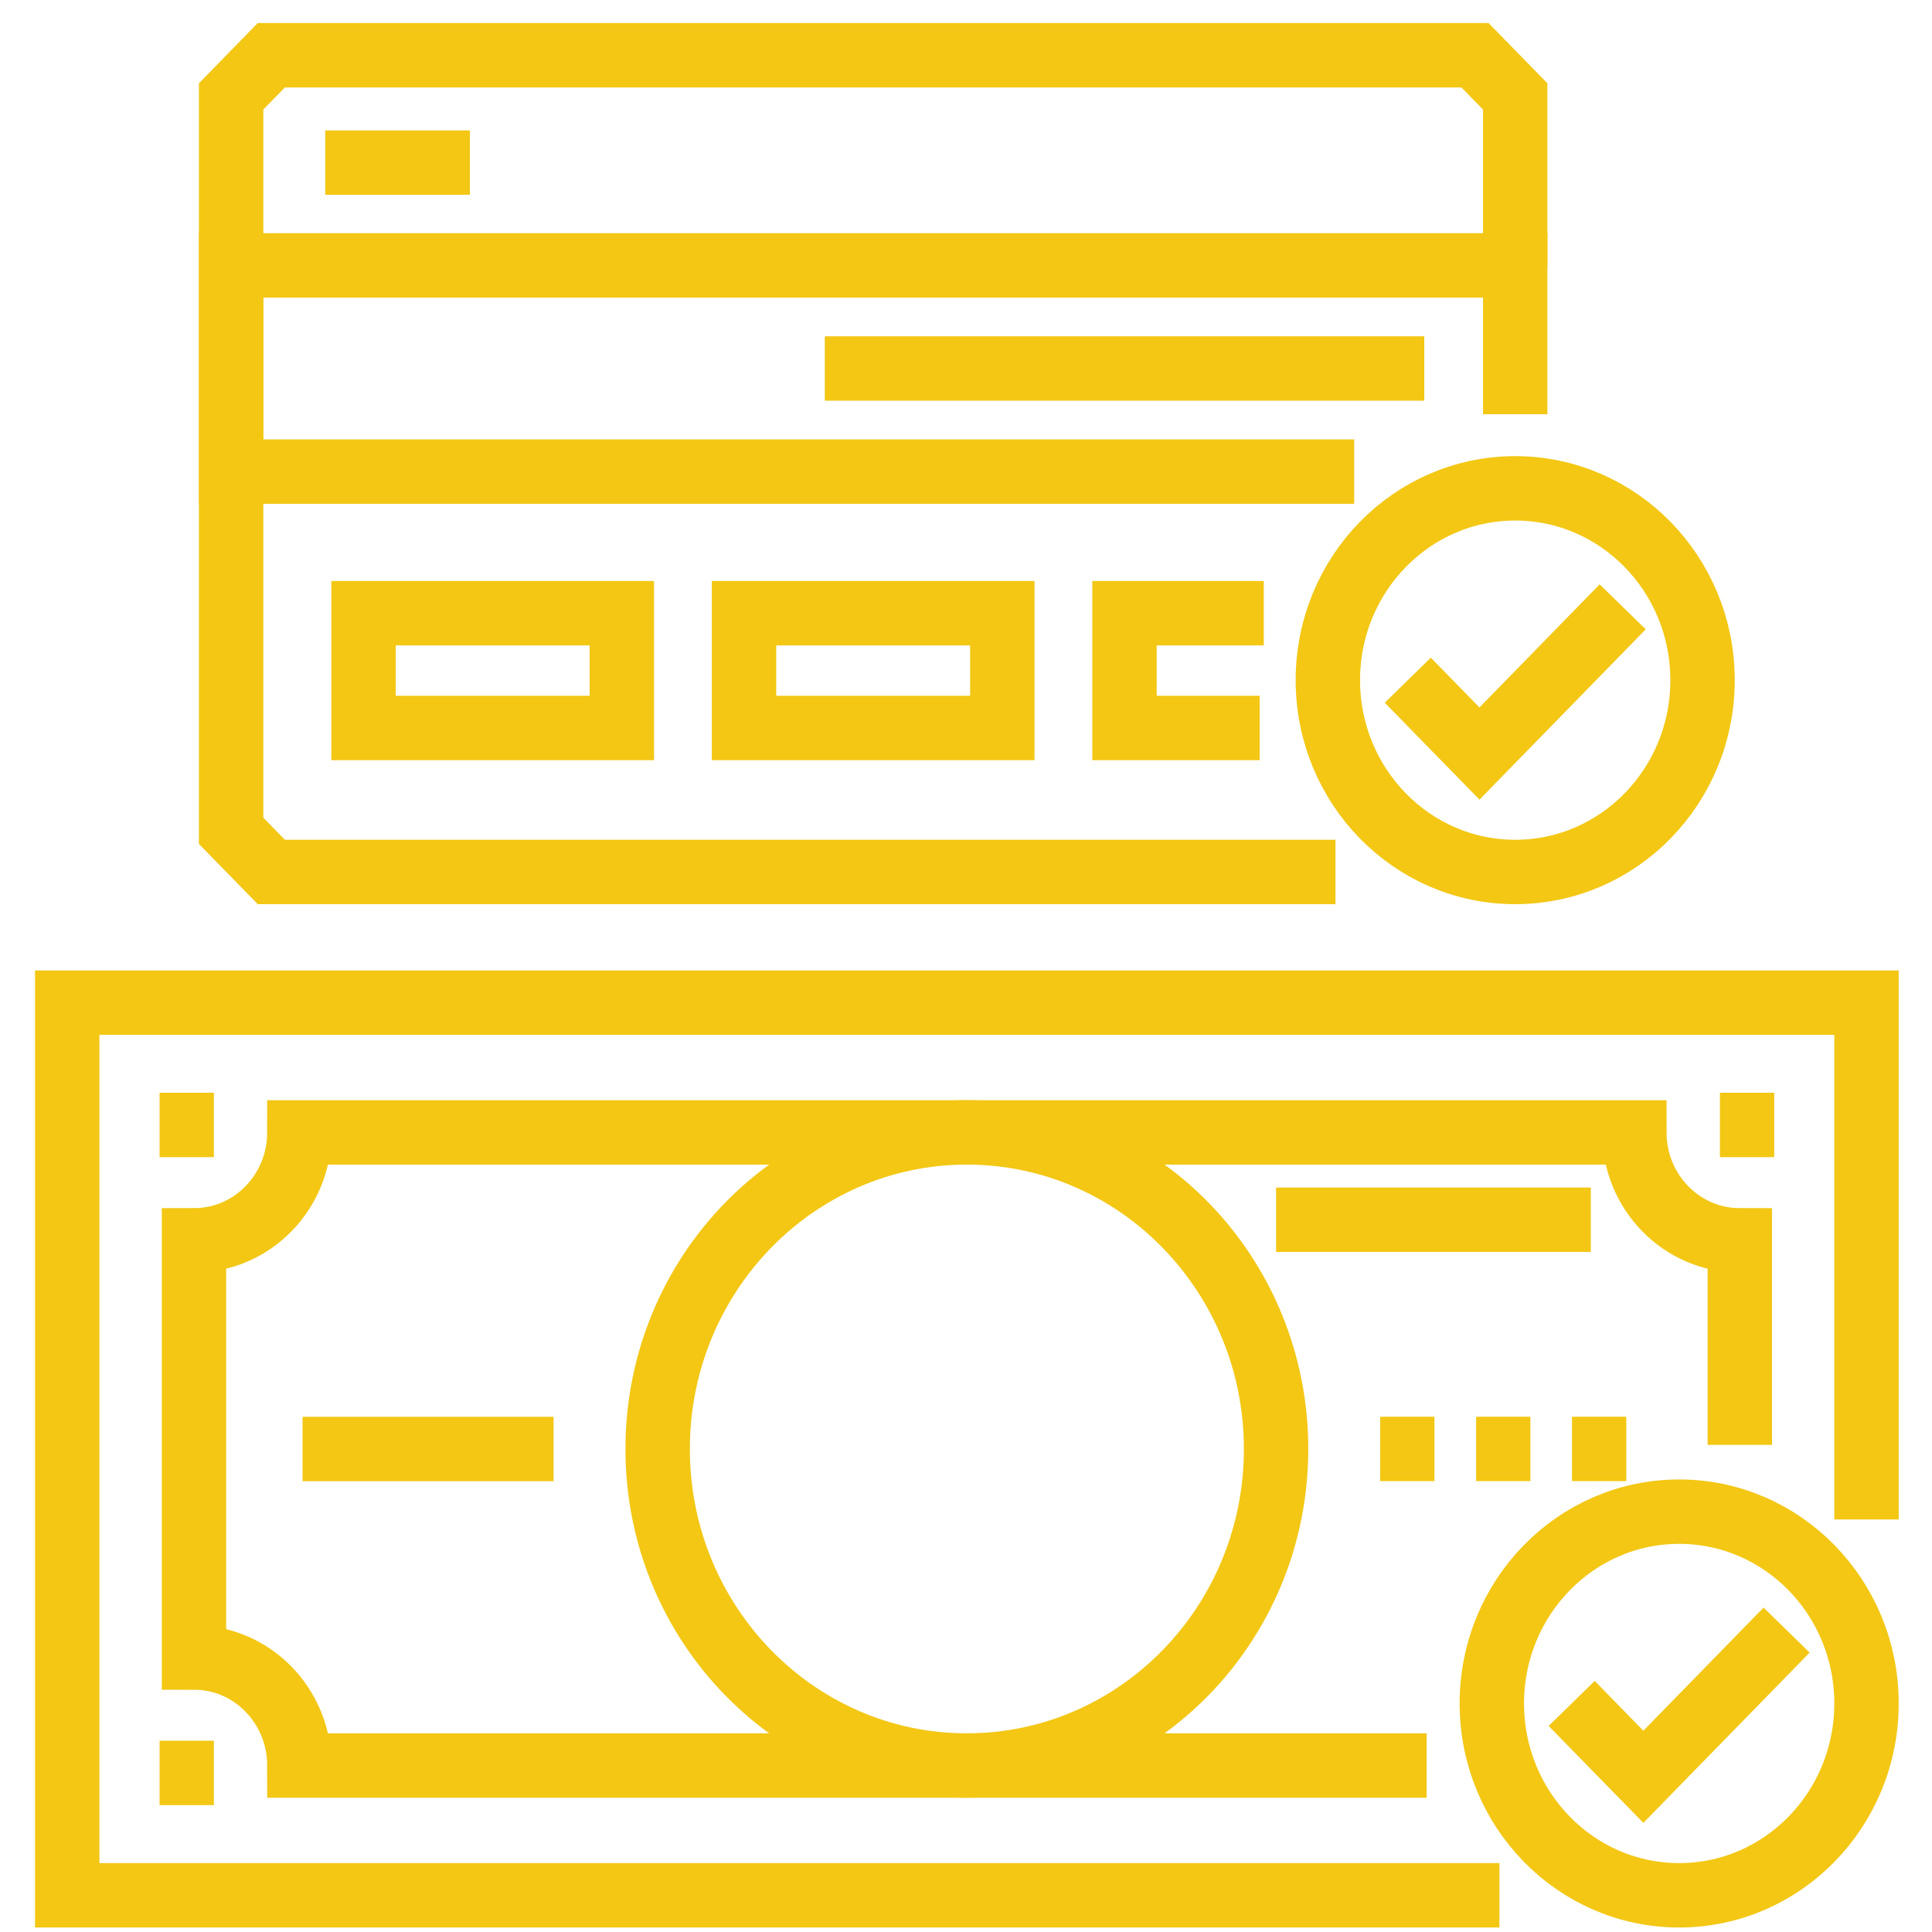 <svg width="30" height="30" viewBox="0 0 30 30" fill="none" xmlns="http://www.w3.org/2000/svg">
<g clip-path="url(#clip0_4_12)">
<path d="M27.55 17.468H26.707" stroke="#F3C714" stroke-miterlimit="10"/>
<path d="M22.274 22.499H21.431" stroke="#F3C714" stroke-miterlimit="10"/>
<path d="M23.764 22.499H22.921" stroke="#F3C714" stroke-miterlimit="10"/>
<path d="M25.253 22.499H24.41" stroke="#F3C714" stroke-miterlimit="10"/>
<path d="M2.478 17.468H3.321" stroke="#F3C714" stroke-miterlimit="10"/>
<path d="M2.478 27.53H3.321" stroke="#F3C714" stroke-miterlimit="10"/>
<path d="M19.815 22.5C19.815 25.214 17.665 27.415 15.013 27.415C12.362 27.415 10.212 25.214 10.212 22.5C10.212 19.785 12.362 17.584 15.013 17.584C17.665 17.584 19.815 19.785 19.815 22.5Z" stroke="#F3C714" stroke-miterlimit="10"/>
<path d="M24.702 18.94C22.794 18.94 21.724 18.94 19.815 18.94" stroke="#F3C714" stroke-miterlimit="10" stroke-dasharray="15 10 15 10 350 15 10 15"/>
<path d="M8.596 22.5H4.698" stroke="#F3C714" stroke-miterlimit="10"/>
<path d="M27.742 25.312L25.518 27.59L24.405 26.451" stroke="#F3C714" stroke-miterlimit="10"/>
<path d="M28.983 26.451C28.983 28.096 27.681 29.43 26.074 29.43C24.468 29.43 23.165 28.096 23.165 26.451C23.165 24.806 24.468 23.473 26.074 23.473C27.681 23.473 28.983 24.806 28.983 26.451Z" stroke="#F3C714" stroke-miterlimit="10"/>
<path d="M12.808 5.722H22.116" stroke="#F3C714" stroke-miterlimit="10" stroke-dasharray="15 10 15 10 350 15 10 15"/>
<path d="M5.05 2.525H7.297" stroke="#F3C714" stroke-miterlimit="10"/>
<path d="M11.553 9.522H15.564V11.304H11.553V9.522ZM5.645 9.522H9.656V11.304H5.645V9.522Z" stroke="#F3C714" stroke-miterlimit="10"/>
<path d="M25.197 9.423L22.973 11.701L21.86 10.562" stroke="#F3C714" stroke-miterlimit="10"/>
<path d="M26.437 10.562C26.437 12.207 25.135 13.54 23.528 13.54C21.922 13.54 20.619 12.207 20.619 10.562C20.619 8.917 21.922 7.583 23.528 7.583C25.135 7.583 26.437 8.917 26.437 10.562Z" stroke="#F3C714" stroke-miterlimit="10"/>
<path d="M20.737 13.54H4.213L3.589 12.901V1.497L4.213 0.858H22.904L23.528 1.497V4.121" stroke="#F3C714" stroke-miterlimit="10"/>
<path d="M23.528 6.432V4.121H3.589V7.323H21.028" stroke="#F3C714" stroke-miterlimit="10"/>
<path d="M19.624 9.522H17.461V11.304H19.56" stroke="#F3C714" stroke-miterlimit="10"/>
<path d="M27.016 22.436V19.26C26.111 19.26 25.378 18.51 25.378 17.584H4.649C4.649 18.51 3.916 19.26 3.012 19.26V25.738C3.916 25.738 4.649 26.489 4.649 27.415H22.152" stroke="#F3C714" stroke-miterlimit="10"/>
<path d="M28.983 23.594V15.569H1.044V29.43H23.283" stroke="#F3C714" stroke-miterlimit="10"/>
</g>
<defs>
<clipPath id="clip0_4_12">
<rect width="30" height="30" fill="white"/>
</clipPath>
</defs>
</svg>
